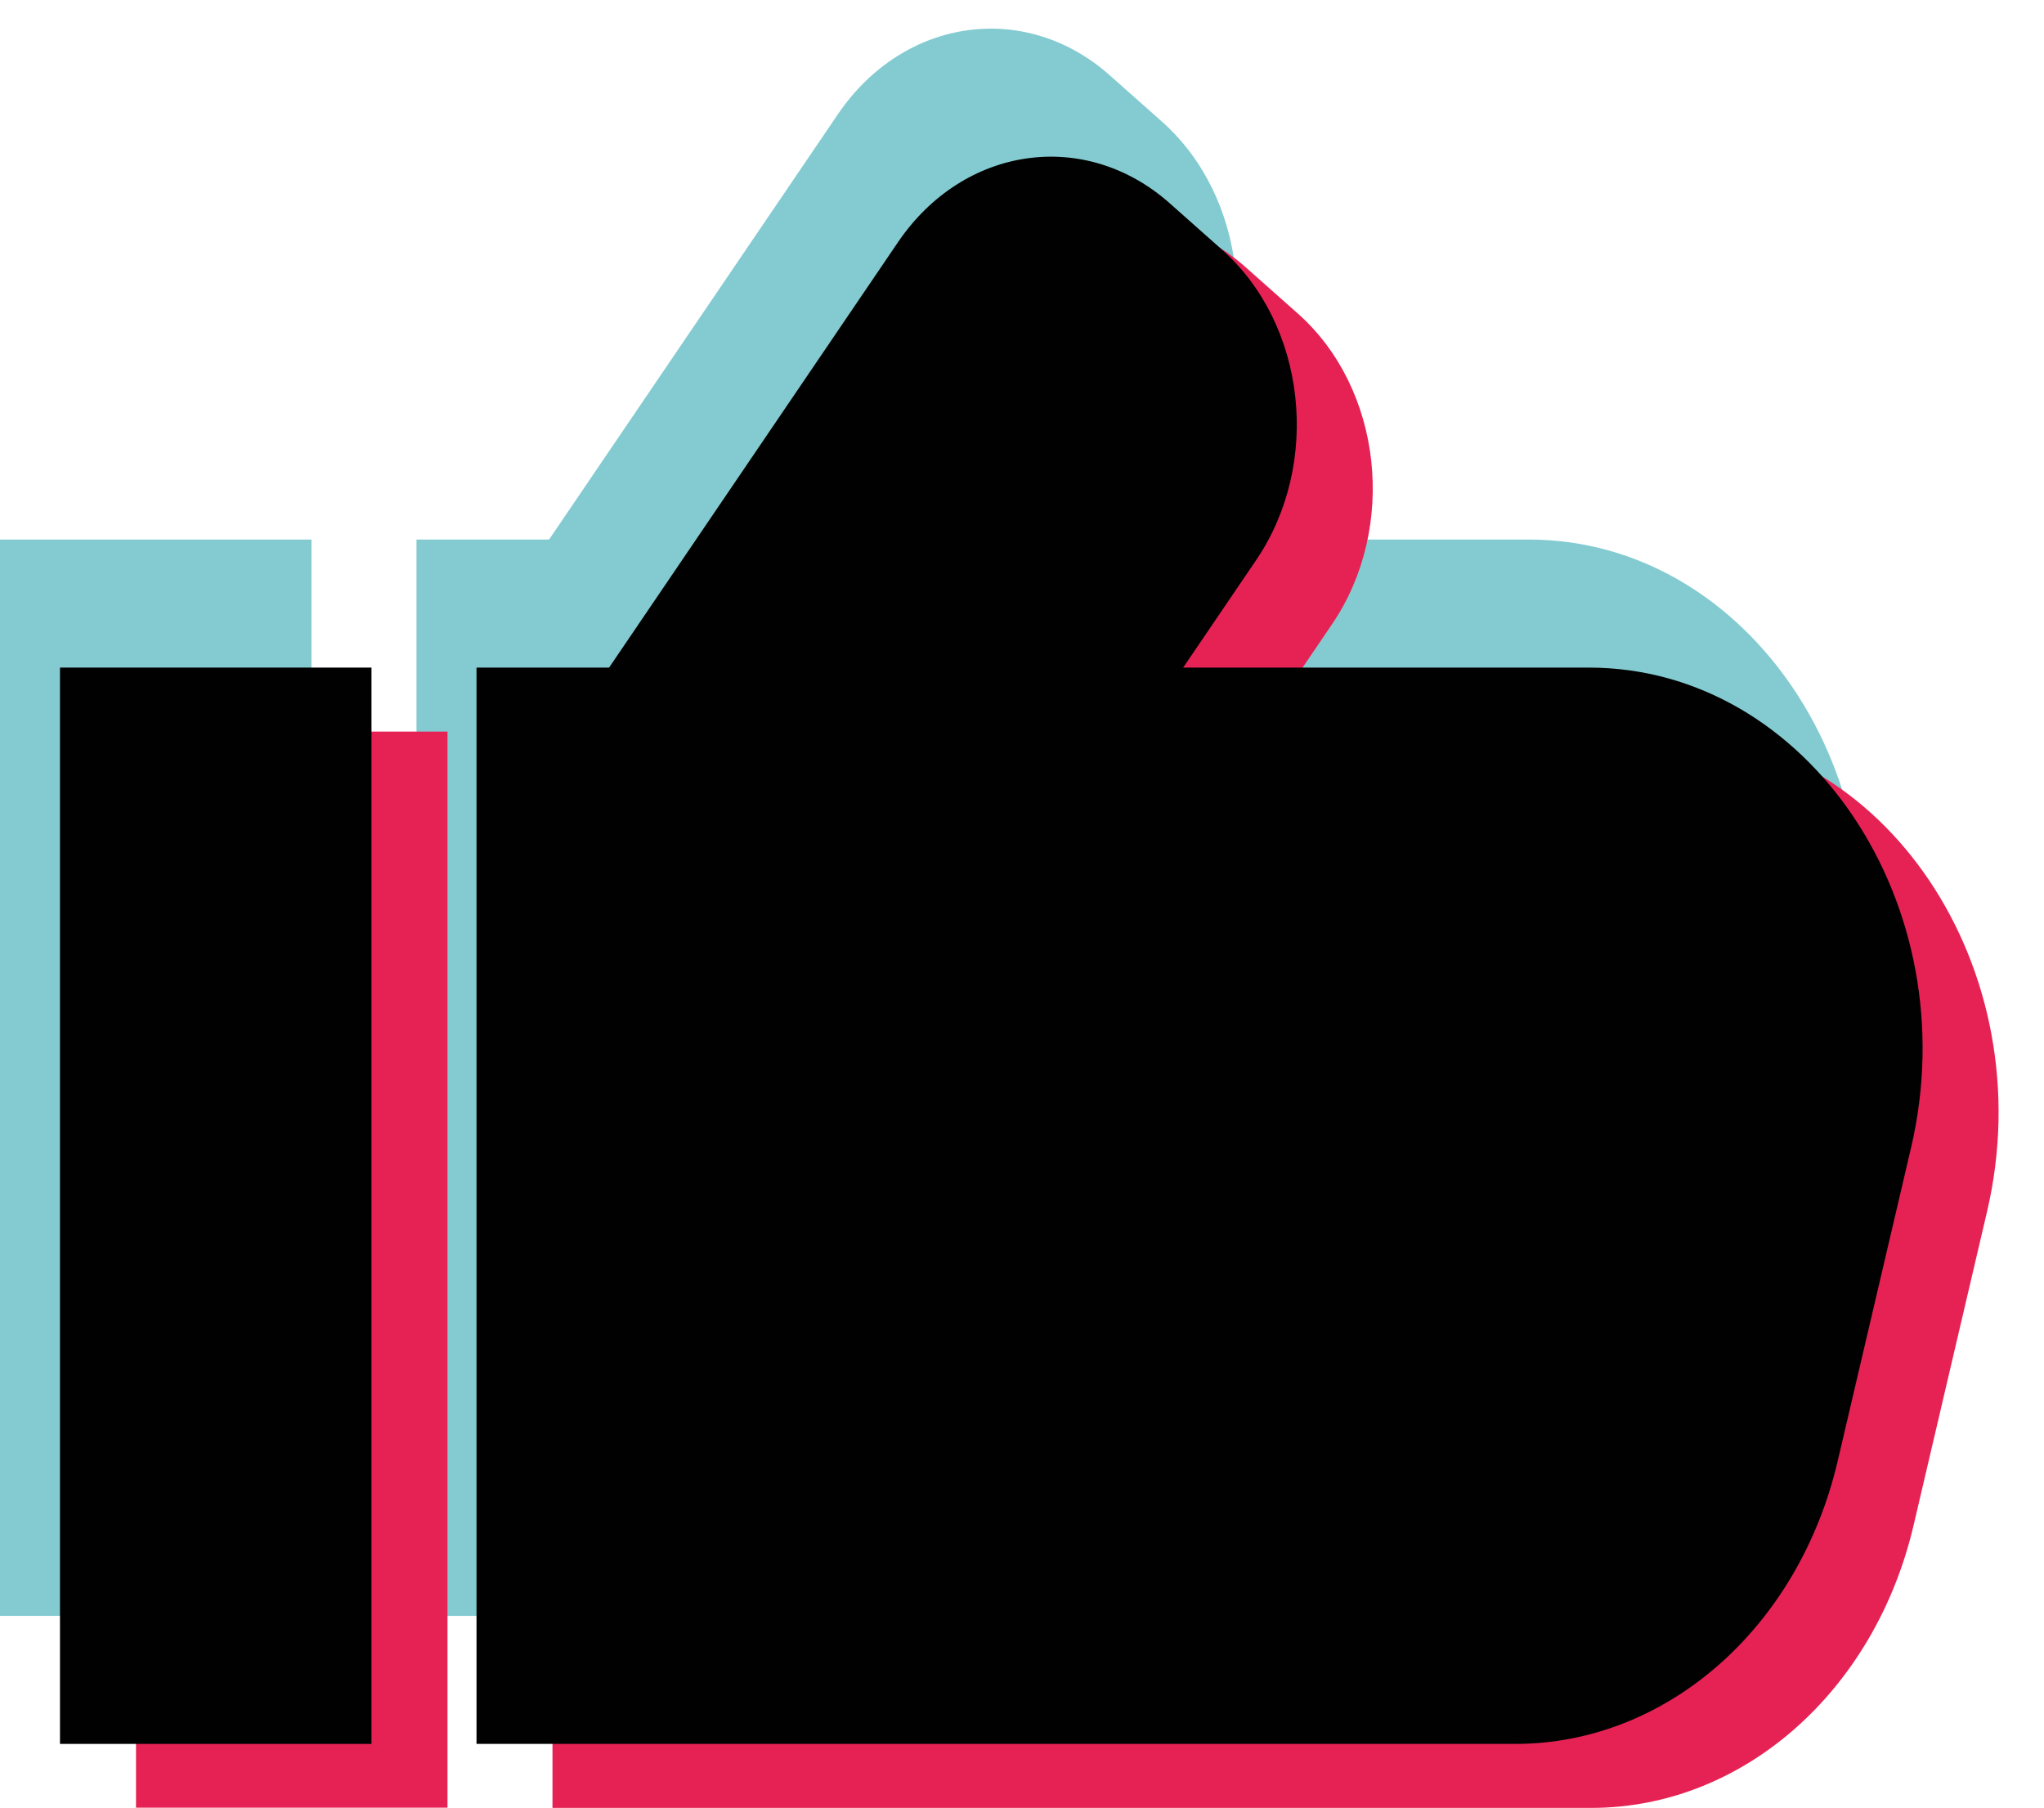 <?xml version="1.0" encoding="UTF-8"?><svg xmlns="http://www.w3.org/2000/svg" xmlns:xlink="http://www.w3.org/1999/xlink" height="420.9" preserveAspectRatio="xMidYMid meet" version="1.0" viewBox="22.0 22.8 476.0 420.9" width="476.0" zoomAndPan="magnify"><g fill="#83cbd1" id="change1_1"><path d="M378.01,148.43h-94.46l0,0l16.99-25.01c15.27-22.48,11.71-54.86-7.97-72.32L280.4,40.3 c-19.68-17.45-48.01-13.38-63.28,9.11l-67.26,99.02h-30.87v250.61h30.97h133.59h77.36c35.18,0,65.97-27.01,75.06-65.84l17.1-73.01 C466.28,203.79,429.1,148.43,378.01,148.43z"/><path d="M22 148.43H94.54V399.04H22z"/></g><g fill="#e62254" id="change2_1"><path d="M409.68,193.14h-94.46l0,0l16.99-25.01c15.27-22.48,11.71-54.86-7.97-72.32l-12.17-10.8 c-19.68-17.45-48.01-13.38-63.28,9.11l-67.26,99.02h-30.87v250.61h30.97h133.59h77.36c35.18,0,65.97-27.01,75.06-65.84l17.1-73.01 C497.95,248.5,460.76,193.14,409.68,193.14z"/><path d="M53.67 193.14H126.21V443.75H53.67z"/></g><g fill="#010101" id="change3_1"><path d="M391.99,178.24h-94.46l0,0l16.99-25.01c15.27-22.48,11.71-54.86-7.97-72.32l-12.17-10.8 c-19.68-17.45-48.01-13.38-63.28,9.11l-67.26,99.02h-30.87v250.61h30.97h133.59h77.36c35.18,0,65.97-27.01,75.06-65.84l17.1-73.01 C480.25,233.6,443.07,178.24,391.99,178.24z"/><path d="M35.97 178.24H108.51V428.85H35.97z"/></g></svg>